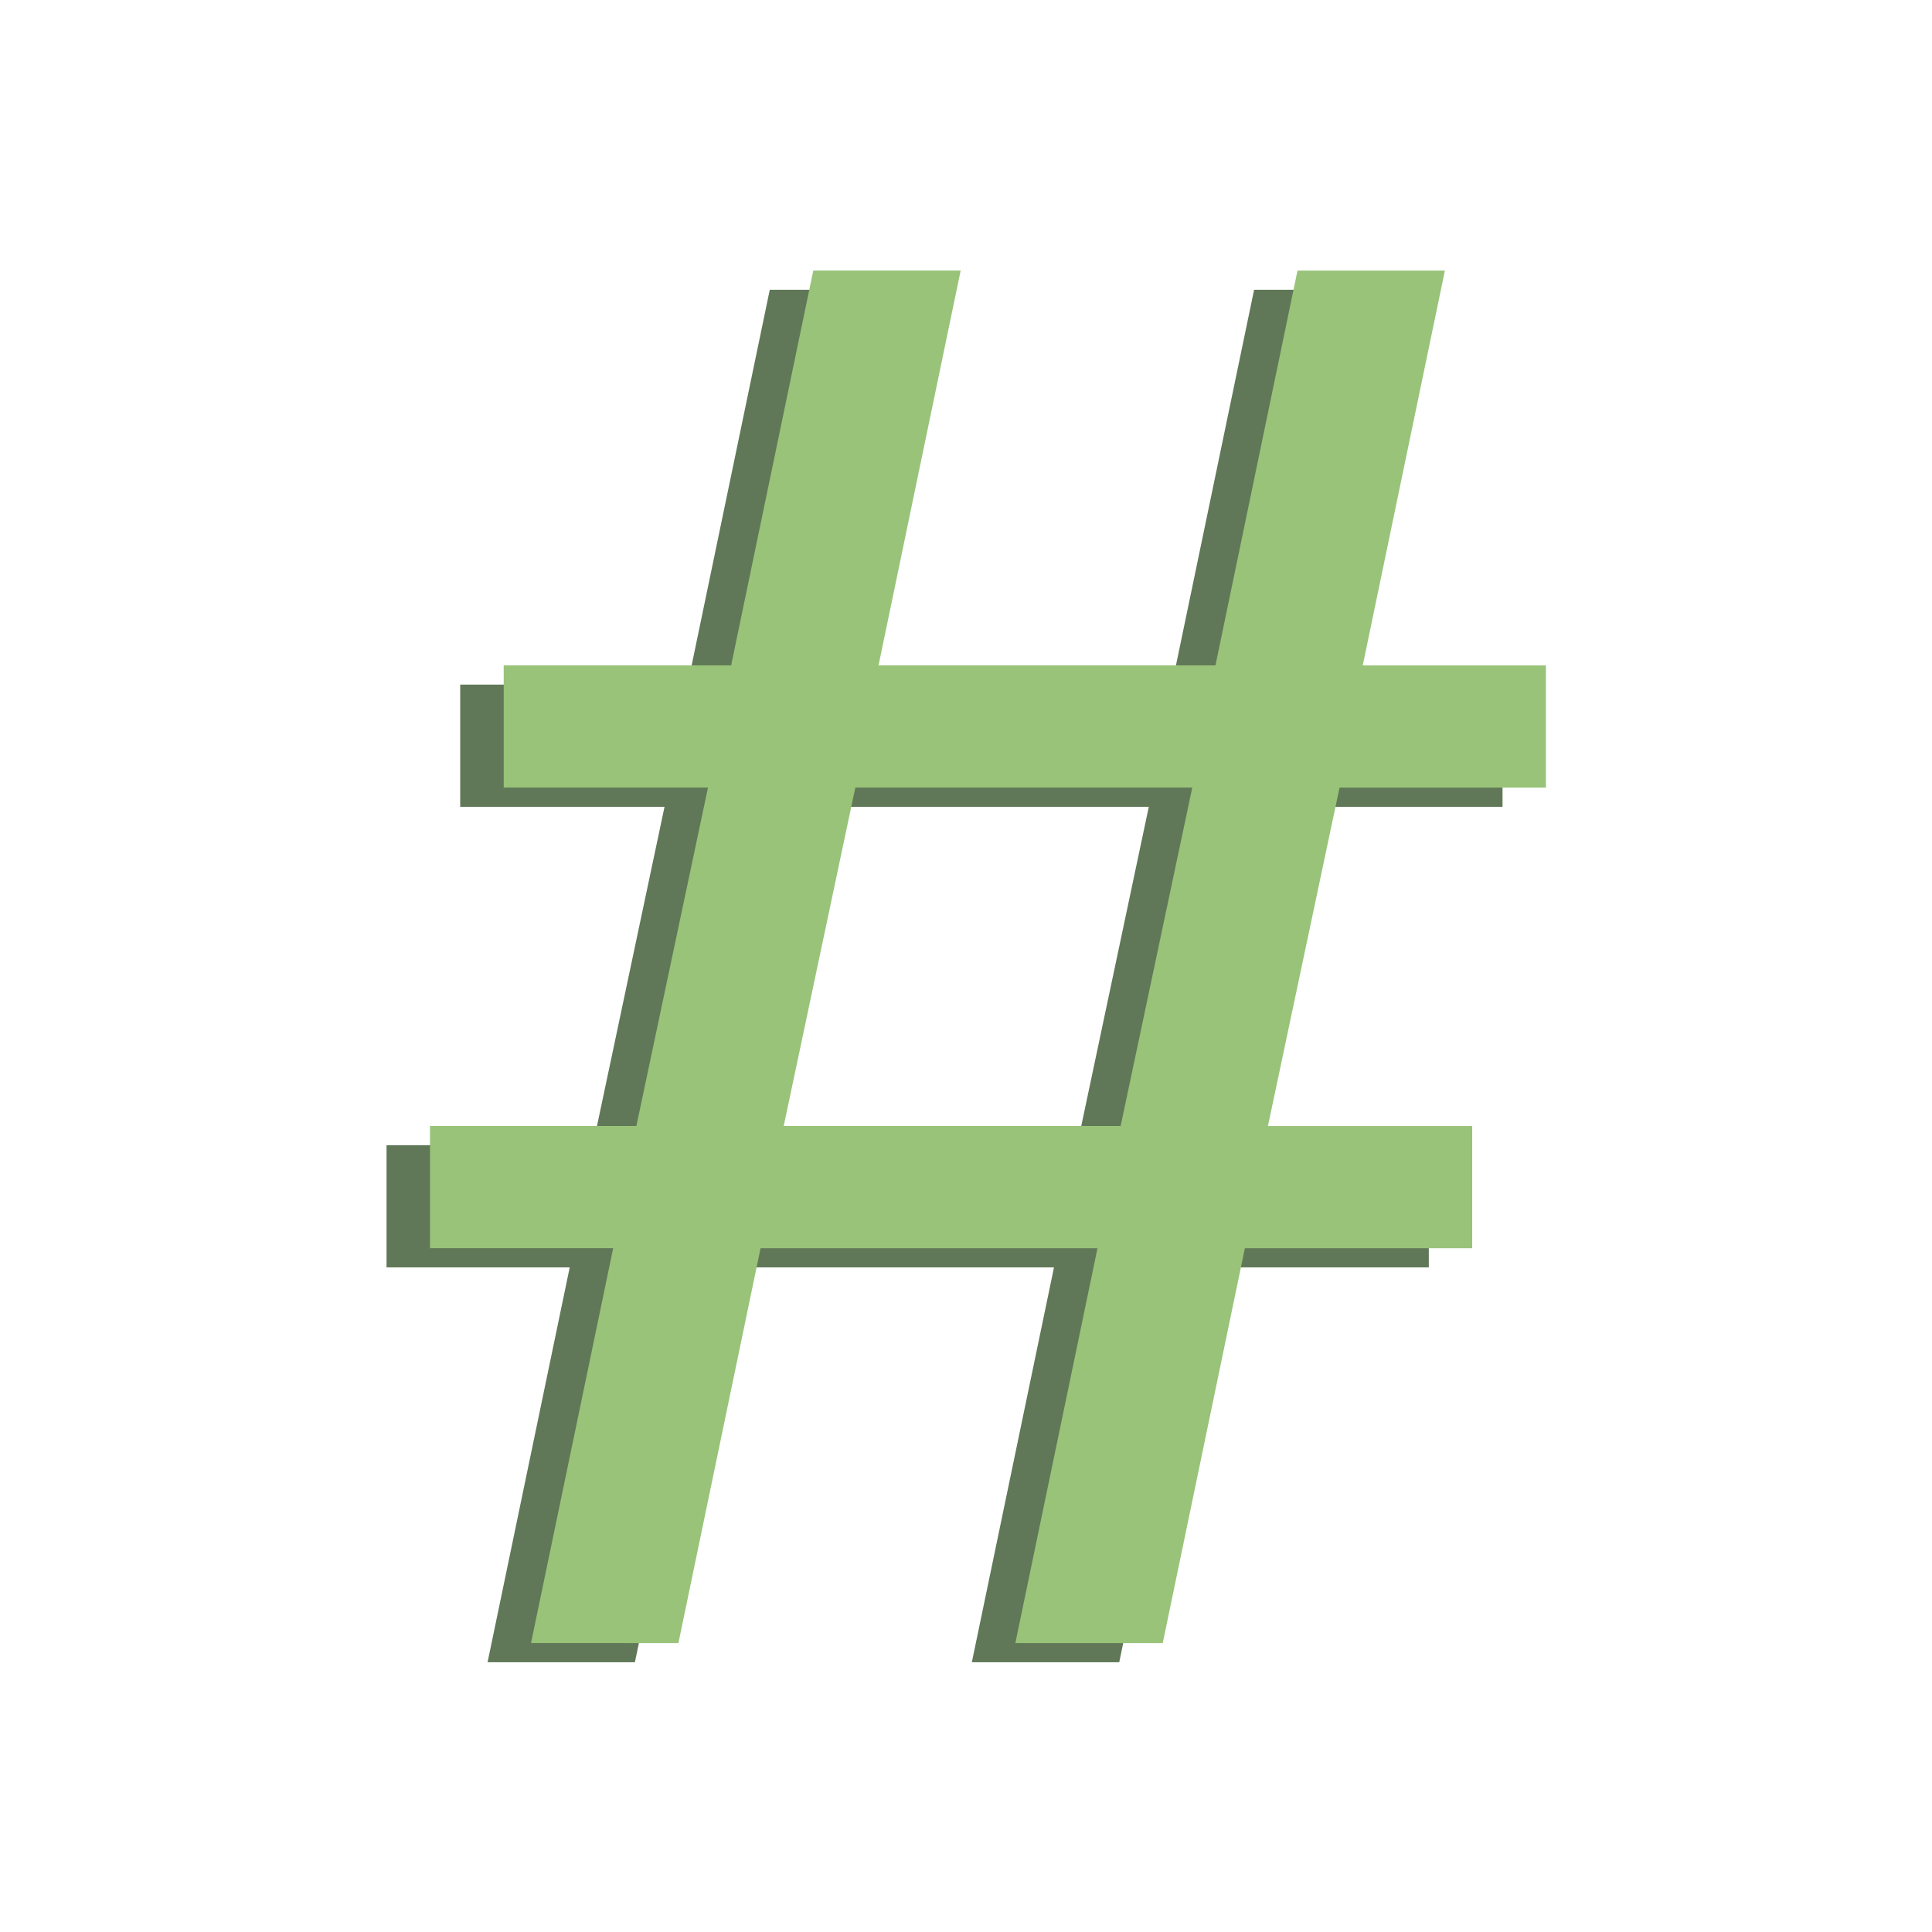 <?xml version="1.0" encoding="UTF-8" standalone="no"?>
<!-- Created with Inkscape (http://www.inkscape.org/) -->

<svg
   width="50mm"
   height="50mm"
   viewBox="0 0 50 50"
   version="1.1"
   id="svg1"
   sodipodi:docname="favicon.svg"
   inkscape:version="1.3 (0e150ed6c4, 2023-07-21)"
   xmlns:inkscape="http://www.inkscape.org/namespaces/inkscape"
   xmlns:sodipodi="http://sodipodi.sourceforge.net/DTD/sodipodi-0.dtd"
   xmlns="http://www.w3.org/2000/svg"
   xmlns:svg="http://www.w3.org/2000/svg">
  <sodipodi:namedview
     id="namedview1"
     pagecolor="#505050"
     bordercolor="#eeeeee"
     borderopacity="1"
     inkscape:showpageshadow="0"
     inkscape:pageopacity="0"
     inkscape:pagecheckerboard="0"
     inkscape:deskcolor="#505050"
     inkscape:document-units="mm"
     inkscape:zoom="4.3550417"
     inkscape:cx="94.602998"
     inkscape:cy="94.602998"
     inkscape:window-width="2546"
     inkscape:window-height="1396"
     inkscape:window-x="7"
     inkscape:window-y="37"
     inkscape:window-maximized="1"
     inkscape:current-layer="svg1" />
  <defs
     id="defs1" />
  <g
     id="layer3">
    <g
       id="layer2"
       transform="matrix(1.297,0,0,1.158,-2.777,-0.605)">
      <path
         d="m 11.87,37.671 1.639,-8.824 H 9.854 v -2.731 h 4.118 l 1.429,-7.563 H 11.324 v -2.731 h 4.538 l 1.639,-8.824 h 2.941 L 18.803,15.822 h 6.723 l 1.639,-8.824 h 2.941 l -1.639,8.824 h 3.655 v 2.731 h -4.118 l -1.429,7.563 h 4.076 v 2.731 h -4.538 l -1.639,8.824 h -2.941 l 1.639,-8.824 h -6.723 l -1.639,8.824 z m 5.042,-11.555 h 6.723 l 1.429,-7.563 h -6.723 z"
         id="text2-2-0"
         style="font-size:42.017px;font-family:'JetBrains Mono';-inkscape-font-specification:'JetBrains Mono';fill:#607857;stroke-width:3.501"
         aria-label="#" />
      <path
         d="m 12.737,37.242 1.639,-8.824 h -3.655 v -2.731 h 4.118 l 1.429,-7.563 h -4.076 v -2.731 h 4.538 l 1.639,-8.824 h 2.941 l -1.639,8.824 h 6.723 L 28.031,6.57 h 2.941 l -1.639,8.824 h 3.655 v 2.731 h -4.118 l -1.429,7.563 h 4.076 v 2.731 H 26.981 l -1.639,8.824 h -2.941 l 1.639,-8.824 h -6.723 l -1.639,8.824 z m 5.042,-11.555 h 6.723 l 1.429,-7.563 h -6.723 z"
         id="text2-6"
         style="font-size:42.017px;font-family:'JetBrains Mono';-inkscape-font-specification:'JetBrains Mono';fill:#98c379;stroke-width:3.501"
         aria-label="#" />
    </g>
  </g>
</svg>
